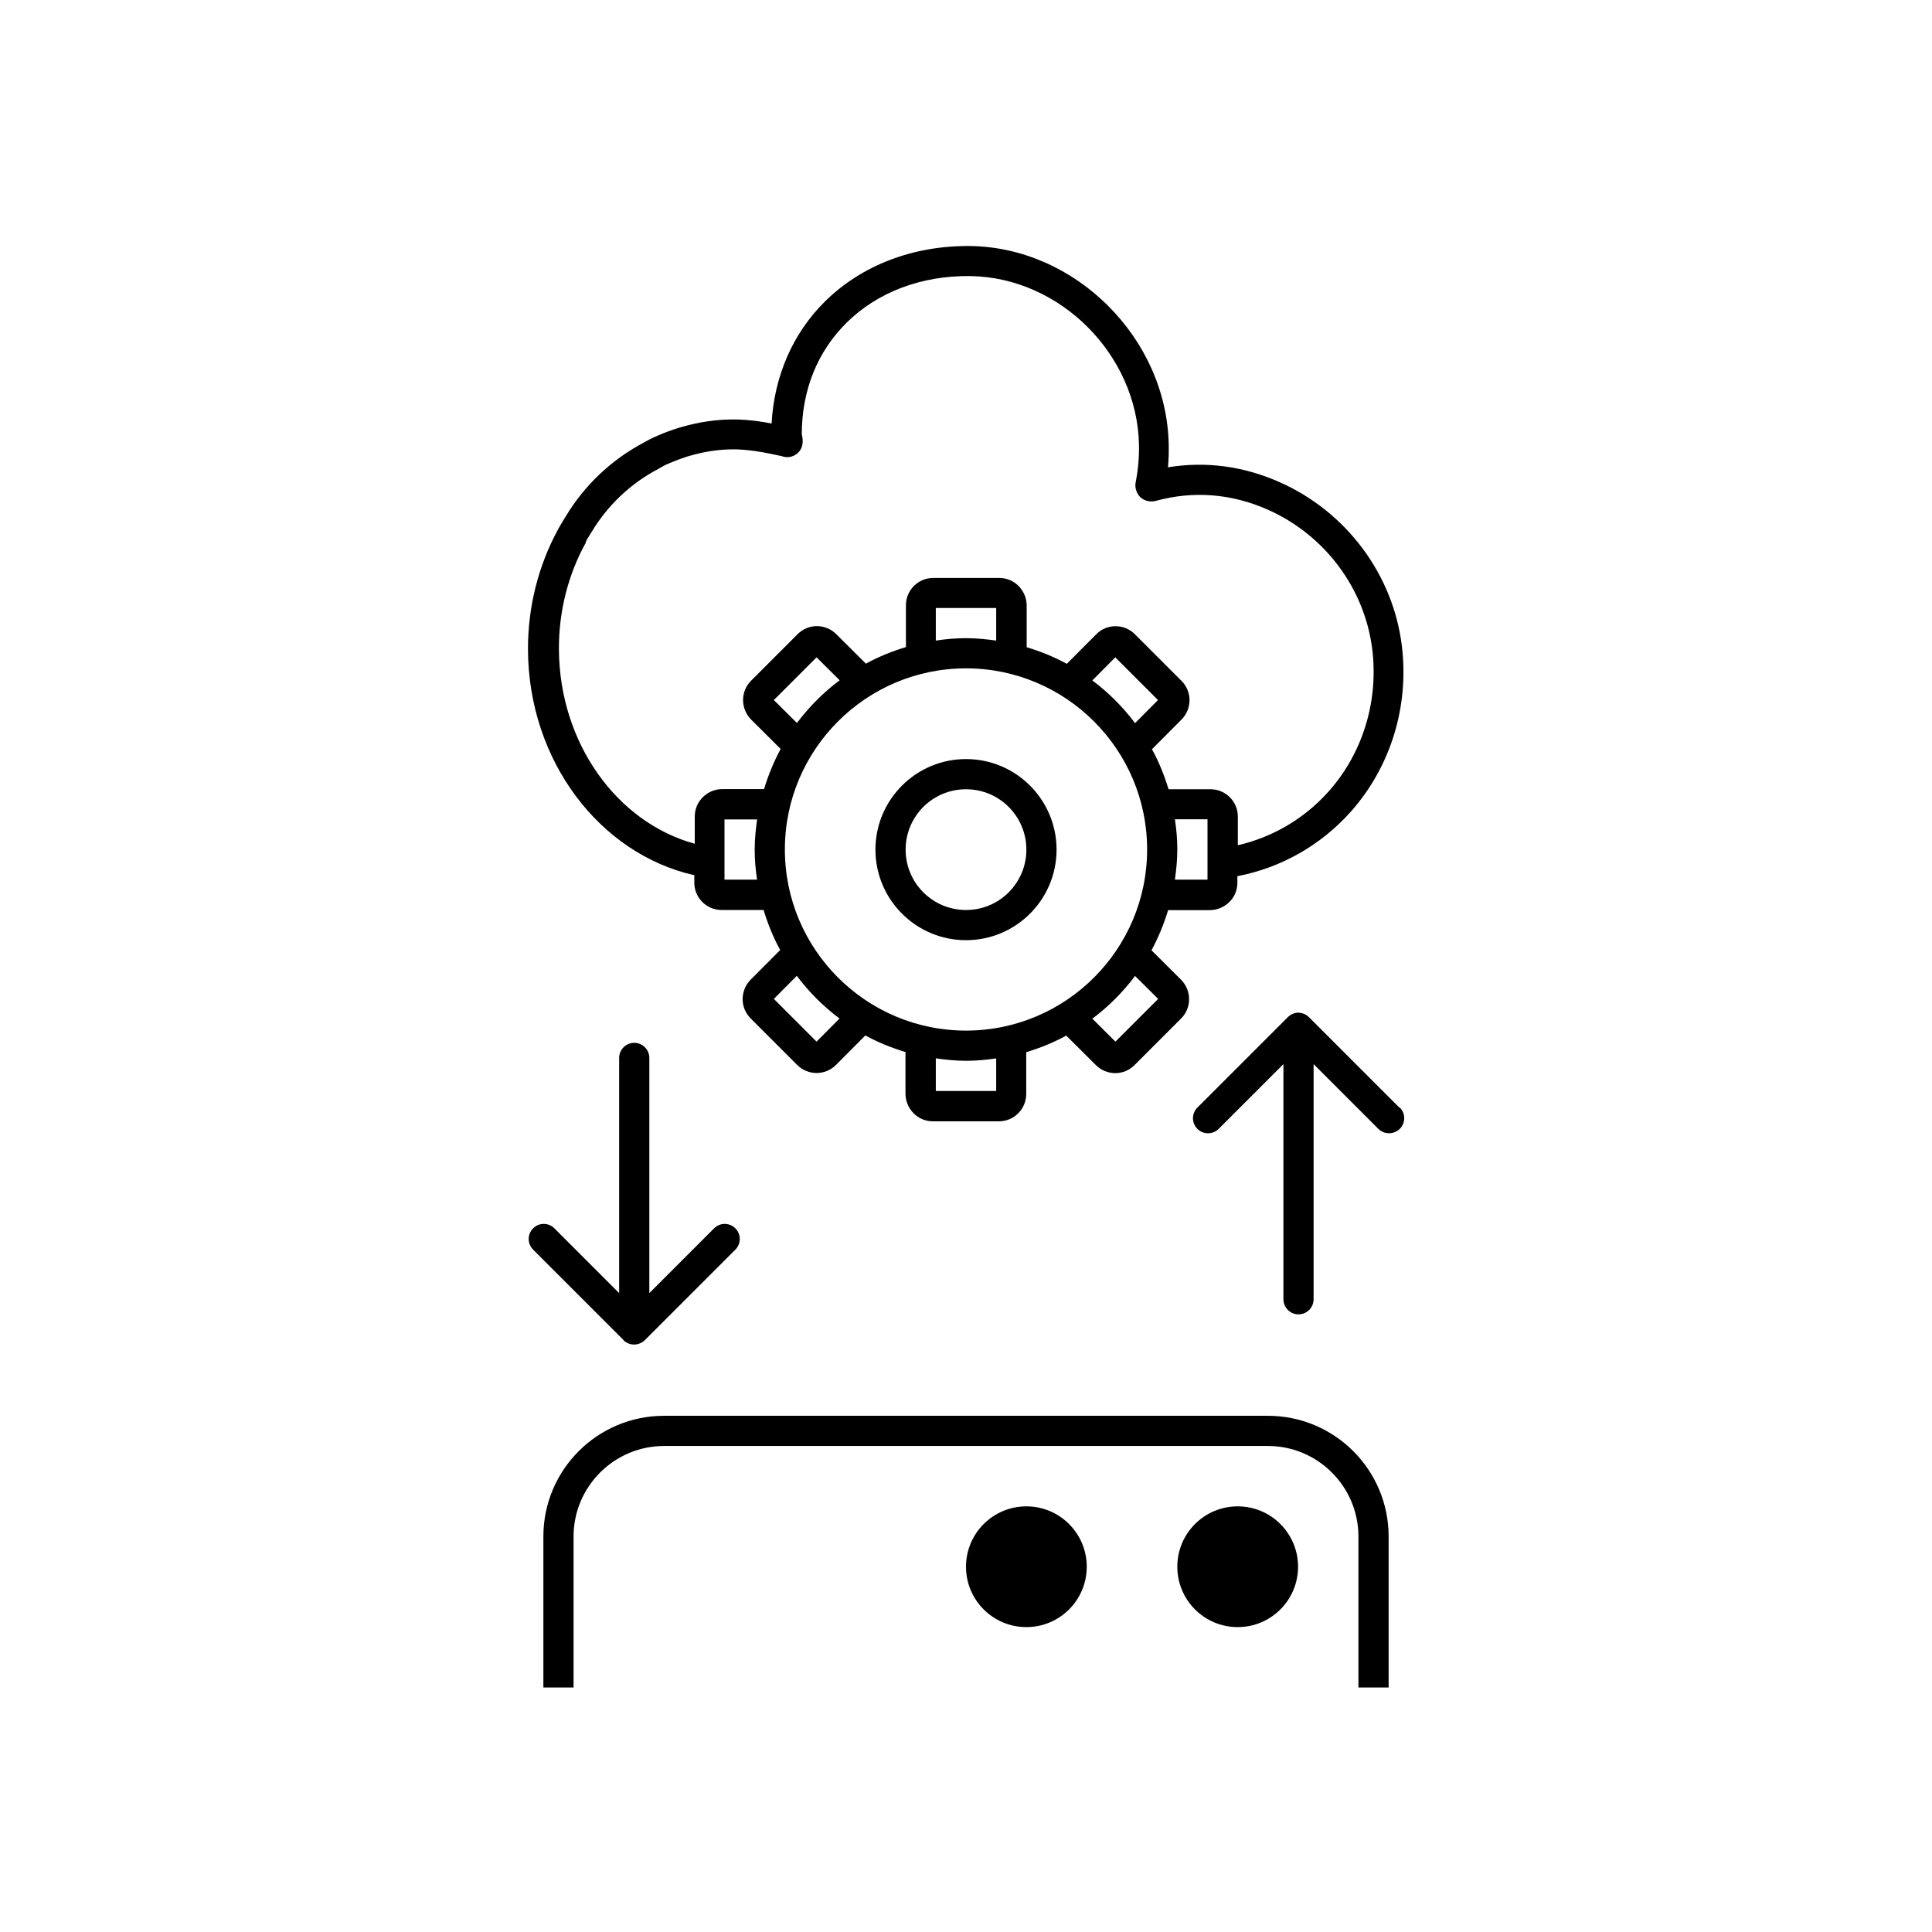 <svg xmlns:xlink="http://www.w3.org/1999/xlink" xmlns="http://www.w3.org/2000/svg" class="blink-icon" data-iconname="CLOUD_SERVICES" width="128" height="128" viewBox="0 0 128 128">
  <g class="blink-shut">
    <path d="m67.97,105.62c-.06,0-.11,0-.17,0-1.29-.06-2.37-.81-2.94-1.5l.77-.64c.44.52,1.25,1.1,2.22,1.14.86.04,1.72-.36,2.54-1.18l.71.71c-.98.98-2.03,1.47-3.13,1.47Z"></path>
    <path d="m81.97,105.62c-.06,0-.11,0-.17,0-1.29-.06-2.37-.81-2.94-1.5l.77-.64c.44.52,1.25,1.1,2.22,1.14.86.04,1.72-.36,2.54-1.18l.71.71c-.98.98-2.03,1.47-3.13,1.47Z"></path>
  </g>
  <g class="blink-open">
    <circle cx="68" cy="103.8" r="4"></circle>
    <circle cx="82" cy="103.8" r="4"></circle>
  </g>
  <path d="m84,93.8h-40c-4.42,0-8,3.58-8,8v10h2v-10c0-3.31,2.69-6,6-6h40c3.31,0,6,2.69,6,6v10h2v-10c0-4.42-3.58-8-8-8Z"></path>
  <path d="m64,50.29c-3.31,0-6,2.69-6,6s2.69,6,6,6,6-2.69,6-6-2.69-6-6-6Zm0,10c-2.21,0-4-1.79-4-4s1.79-4,4-4,4,1.79,4,4-1.79,4-4,4Z"></path>
  <path d="m46,57.96v.52c0,1,.81,1.81,1.81,1.81h2.78c.28.92.64,1.82,1.1,2.65l-1.94,1.95c-.35.34-.54.8-.55,1.29,0,.49.19.95.53,1.29l3.09,3.09c.35.35.82.53,1.28.53.46,0,.93-.18,1.28-.53l1.95-1.96c.84.46,1.73.82,2.66,1.1v2.75c0,.49.19.95.53,1.3.34.35.8.54,1.29.54h4.37c1,0,1.81-.81,1.81-1.81v-2.77c.92-.28,1.82-.64,2.65-1.1l1.95,1.94c.34.35.8.54,1.29.55h0c.48,0,.94-.19,1.28-.53l3.09-3.09c.34-.34.53-.79.53-1.28,0-.49-.19-.94-.53-1.29l-1.96-1.95c.45-.84.82-1.73,1.1-2.66h2.75c.48,0,.95-.19,1.3-.53.35-.34.54-.8.54-1.29v-.43c2.87-.55,5.53-2.04,7.52-4.28,2.63-2.96,3.86-6.95,3.38-10.95-.57-4.75-3.68-8.92-8.11-10.88-2.4-1.06-4.88-1.39-7.39-.98.05-.51.06-1.02.05-1.53-.15-7.03-6.17-13.04-13.15-13.13-3.74-.04-7.17,1.25-9.62,3.67-2.13,2.1-3.37,4.95-3.54,8.09-.3-.06-.59-.11-.88-.15-.59-.08-1.13-.12-1.64-.12h-.02c-1.13,0-2.3.17-3.45.51l-.18.05c-.48.15-.94.32-1.37.51l-.09.04c-.08.03-.15.06-.23.1-.16.08-.32.16-.48.25l-.14.08c-2.14,1.13-3.94,2.84-5.18,4.92-.12.19-.23.37-.35.58-.02.03-.07.12-.09.15-.02.03-.03.07-.05.1-1.31,2.4-2,5.15-1.99,7.96.03,7.38,4.77,13.53,11,14.94Zm4.16.32h-2.16s0-3.99,0-3.99h2.16c-.09.65-.16,1.32-.16,2s.06,1.34.16,2Zm3.94,10.73l-2.83-2.83,1.52-1.53c.8,1.07,1.75,2.02,2.83,2.83l-1.52,1.53Zm7.9,3.27v-2.16c.65.09,1.32.16,2,.16s1.34-.06,2-.16v2.16s-3.99,0-3.99,0Zm2-4c-6.62,0-12-5.38-12-12s5.38-12,12-12,12,5.38,12,12-5.38,12-12,12Zm-12.73-21.9l2.83-2.83,1.53,1.52c-1.07.8-2.02,1.75-2.83,2.83l-1.53-1.52Zm10.73-6.1h4v2.16c-.65-.09-1.32-.16-2-.16s-1.34.06-2,.16v-2.16Zm14.73,25.9l-2.83,2.83-1.53-1.52c1.07-.8,2.02-1.75,2.83-2.83l1.53,1.52Zm-1.53-18.27c-.8-1.07-1.75-2.02-2.83-2.83l1.52-1.53,2.83,2.83-1.52,1.53Zm4.8,10.37h-2.16c.09-.65.16-1.31.16-2s-.06-1.34-.16-2h2.16s0,3.99,0,3.99Zm-41.2-22.36s.03-.06.04-.09c.01-.02.03-.04.03-.05.1-.17.19-.33.31-.51,1.07-1.79,2.6-3.24,4.43-4.2l.17-.1c.12-.06.23-.13.35-.19l.27-.11c.36-.16.75-.3,1.15-.43l.15-.04c.98-.29,1.96-.43,2.9-.43h.01c.42,0,.87.04,1.39.11.31.04.62.1.98.17l.29.06c.2.04.4.08.52.11.33.13.73.07,1.01-.16.48-.39.39-.94.34-1.2l-.02-.08c0-2.92,1.03-5.48,2.97-7.4,2.06-2.04,4.98-3.13,8.19-3.09,5.94.08,11.06,5.19,11.18,11.17.02.83-.06,1.68-.22,2.5-.07.34.06.74.31.98.25.24.66.34,1,.25,2.52-.69,5.02-.49,7.43.57,3.8,1.68,6.45,5.24,6.94,9.29.41,3.43-.64,6.85-2.89,9.38-1.61,1.81-3.72,3.04-6.02,3.57v-1.9c0-1-.81-1.81-1.81-1.81h-2.78c-.28-.92-.64-1.82-1.1-2.65l1.94-1.95c.35-.34.54-.8.55-1.29,0-.49-.19-.95-.53-1.29l-3.09-3.09c-.71-.71-1.86-.71-2.56,0l-1.95,1.96c-.84-.46-1.73-.82-2.66-1.1v-2.75c0-.49-.19-.95-.53-1.3-.34-.35-.8-.54-1.29-.54h-4.37c-1,0-1.81.81-1.81,1.81v2.77c-.92.28-1.82.64-2.65,1.1l-1.95-1.94c-.34-.35-.8-.54-1.29-.55h0c-.48,0-.94.19-1.28.53l-3.09,3.09c-.34.34-.53.79-.53,1.28,0,.49.19.94.53,1.29l1.96,1.95c-.45.84-.82,1.73-1.1,2.66h-2.75s-.01,0-.02,0c-.48,0-.94.19-1.28.53-.35.34-.54.8-.54,1.29v1.8c-5.13-1.4-8.97-6.64-9-12.89-.01-2.51.61-4.96,1.8-7.09Z"></path>
  <path d="m41.3,88.79c.09.09.2.16.32.21.12.05.25.08.39.08s.26-.03.39-.08c.12-.05.23-.12.32-.21,0,0,0,0,0,0h0l6-6c.39-.39.39-1.02,0-1.41-.39-.39-1.02-.39-1.41,0l-4.29,4.29v-15.58c0-.55-.45-1-1-1s-1,.45-1,1v15.58l-4.29-4.29c-.39-.39-1.02-.39-1.41,0s-.39,1.02,0,1.41l6,6s0,0,0,0Z"></path>
  <path d="m92.71,73.38l-6-6s0,0,0,0c-.09-.09-.2-.16-.32-.21-.12-.05-.25-.07-.37-.08,0,0,0,0,0,0s0,0,0,0c-.13,0-.25.03-.37.08-.12.05-.23.12-.32.21,0,0,0,0,0,0l-6,6c-.39.39-.39,1.02,0,1.41s1.02.39,1.41,0l4.29-4.29v15.58c0,.55.45,1,1,1s1-.45,1-1v-15.58l4.29,4.29c.2.2.45.29.71.29s.51-.1.71-.29c.39-.39.39-1.02,0-1.41Z"></path>
</svg>